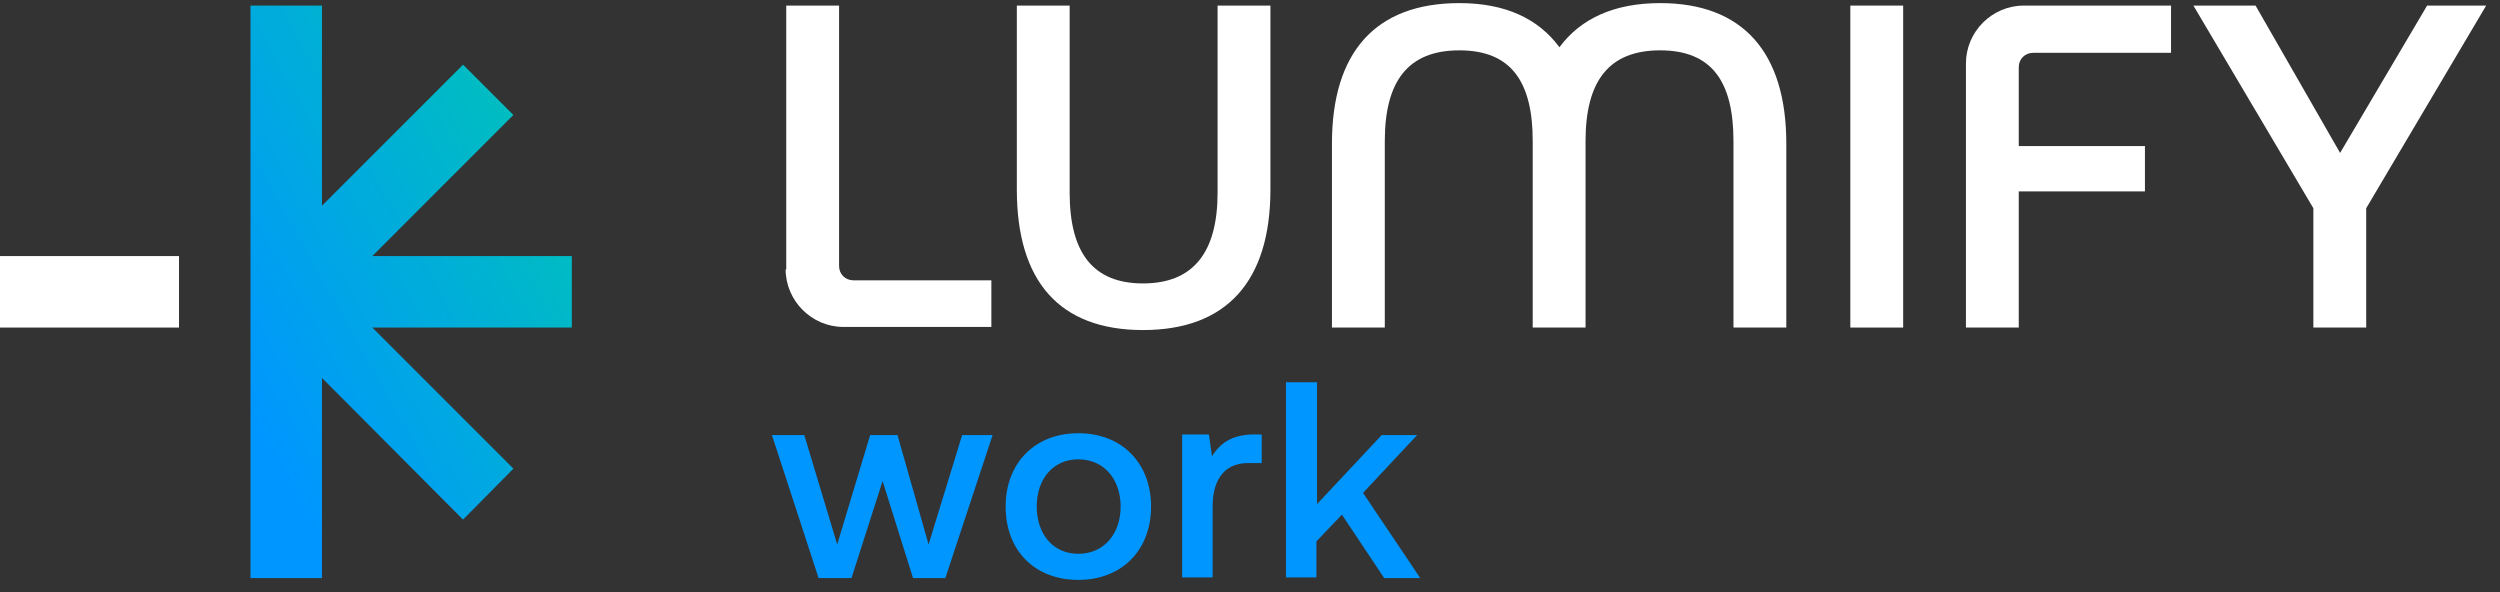 <svg width="173" height="41" viewBox="0 0 173 41" fill="none" xmlns="http://www.w3.org/2000/svg">
<rect x="0" y="0" width="173" height="41" fill="#333333" stroke="none"/>
<path d="M12.387 17.72H0V22.667H12.387V17.72Z" fill="white"/>
<path d="M39.57 17.72H25.764L35.527 7.957L32.043 4.473L22.28 14.237V0.387H17.334V20.215V40H22.28V26.151L32.043 35.957L35.527 32.43L25.764 22.667H39.57V17.72Z" fill="url(#paint0_linear_1585_26492)"/>
<path d="M70.365 0.387H74.02V13.333C74.02 17.462 75.612 19.613 79.096 19.613C82.58 19.613 84.257 17.462 84.257 13.333V0.387H87.913V13.118C87.913 19.441 84.902 22.839 79.096 22.839C73.289 22.839 70.365 19.441 70.365 13.118V0.387Z" fill="white"/>
<path d="M114.881 0.215C111.698 0.215 109.376 1.29 107.913 3.269C106.451 1.29 104.172 0.215 100.989 0.215C95.182 0.215 92.171 3.613 92.171 9.935V22.667H95.828V9.763C95.828 5.634 97.419 3.484 100.989 3.484C104.559 3.484 106.064 5.634 106.064 9.763V22.667H109.72V9.763C109.72 5.634 111.311 3.484 114.881 3.484C118.451 3.484 119.956 5.634 119.956 9.763V22.667H123.612V9.935C123.612 3.613 120.602 0.215 114.881 0.215Z" fill="white"/>
<path d="M128.043 0.387H131.699V22.667H128.043V0.387Z" fill="white"/>
<path d="M140 0.387H150.236V3.656H140.688C140.129 3.656 139.698 4.086 139.698 4.645V10.107H148.43V13.247H139.698V22.667H136.043V4.387C136.043 2.194 137.849 0.387 140.043 0.387H140Z" fill="white"/>
<path d="M54.408 18.667V0.387H58.064V18.409C58.064 18.968 58.494 19.398 59.053 19.398H68.602V22.624H58.365C56.171 22.624 54.365 20.817 54.365 18.624L54.408 18.667Z" fill="white"/>
<path d="M151.784 0.387H156.085L161.935 10.581L167.956 0.387H172.042L163.741 14.409V22.667H160.085V14.409L151.784 0.387Z" fill="white"/>
<path d="M53.462 30.108H55.656L57.935 37.677L60.215 30.108H62.107L64.258 37.677L66.58 30.108H68.688L65.419 40H63.182L61.075 33.29L58.924 40H56.645L53.419 30.108H53.462Z" fill="#0096FF"/>
<path d="M69.591 35.054C69.591 32.043 71.612 29.979 74.623 29.979C77.634 29.979 79.655 32.043 79.655 35.054C79.655 38.065 77.634 40.129 74.623 40.129C71.612 40.129 69.591 38.108 69.591 35.054ZM77.548 35.054C77.548 33.161 76.387 31.785 74.623 31.785C72.86 31.785 71.741 33.161 71.741 35.054C71.741 36.946 72.86 38.323 74.623 38.323C76.387 38.323 77.548 36.946 77.548 35.054Z" fill="#0096FF"/>
<path d="M87.311 30.108V32.043H86.365C84.516 32.043 83.914 33.505 83.914 35.011V39.957H81.806V30.064H83.656L83.871 31.57C84.387 30.753 85.161 30.064 86.795 30.064H87.269L87.311 30.108Z" fill="#0096FF"/>
<path d="M89.032 26.452H91.139V34.882L95.612 30.108H98.064L94.322 34.108L98.279 40H95.784L92.86 35.613L91.096 37.462V39.957H88.989V26.409L89.032 26.452Z" fill="#0096FF"/>
<defs>
<linearGradient id="paint0_linear_1585_26492" x1="17.334" y1="40" x2="51.151" y2="21.017" gradientUnits="userSpaceOnUse">
<stop offset="0.141" stop-color="#0096FF"/>
<stop offset="1" stop-color="#00C8AF"/>
</linearGradient>
</defs>
</svg>
